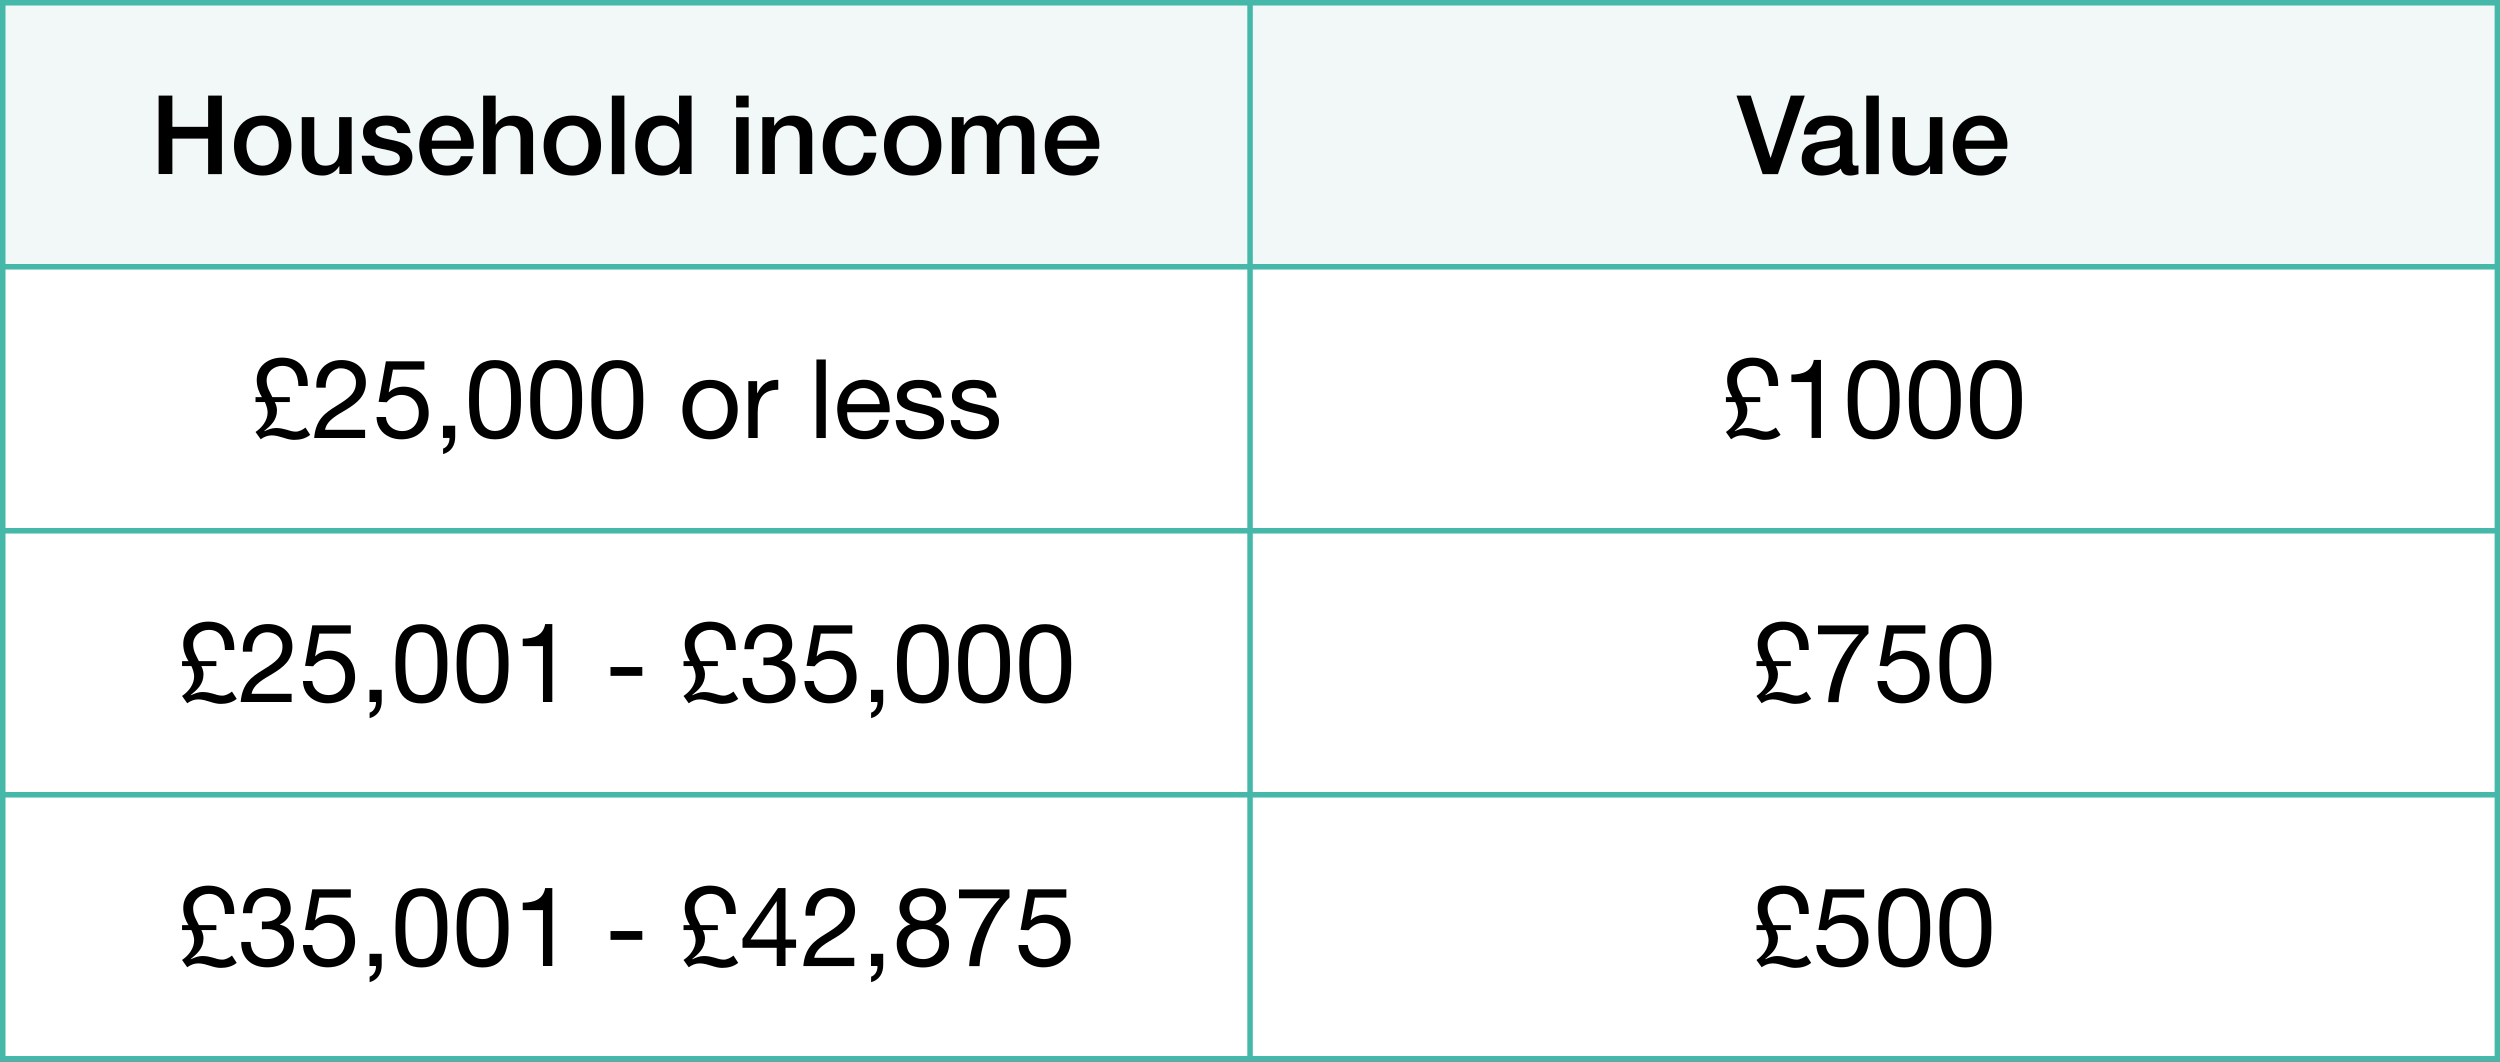 <?xml version="1.0" encoding="utf-8"?>
<!-- Generator: Adobe Illustrator 27.5.0, SVG Export Plug-In . SVG Version: 6.00 Build 0)  -->
<svg version="1.1" id="Layer_1" xmlns="http://www.w3.org/2000/svg" xmlns:xlink="http://www.w3.org/1999/xlink" x="0px" y="0px"
	 viewBox="0 0 227.27 96.5" style="enable-background:new 0 0 227.27 96.5;" xml:space="preserve">
<rect x="0" y="0" width="227.27" height="96.5" fill="#333333" stroke="none"/>
<style type="text/css">
	.st0{fill:#F1F8F7;}
	.st1{fill:#FFFFFF;}
	.st2{fill:#45B8A9;}
	.st3{fill:#46B8A9;}
</style>
<g>
	<path class="st0" d="M0.25,0.25h113.39v24H0.25V0.25z M113.64,0.25h113.39v24H113.64V0.25z"/>
	<path class="st1" d="M0.25,24.25h113.39v24H0.25V24.25z M113.64,24.25h113.39v24H113.64V24.25z M0.25,48.25h113.39v24H0.25V48.25z
		 M113.64,48.25h113.39v24H113.64V48.25z M0.25,72.25h113.39v24H0.25V72.25z M113.64,72.25h113.39v24H113.64V72.25z"/>
	<path class="st2" d="M227.27,96.5H0V0h227.27V96.5z M113.89,96h112.89V72.5H113.89V96z M0.5,96h112.89V72.5H0.5V96z M113.89,72
		h112.89V48.5H113.89V72z M0.5,72h112.89V48.5H0.5V72z M113.89,48h112.89V24.5H113.89V48z M0.5,48h112.89V24.5H0.5V48z M113.89,24
		h112.89V0.5H113.89V24z M0.5,24h112.89V0.5H0.5V24z"/>
	<g>
		<path d="M14.42,8.69h1.25v2.84h3.25V8.69h1.25v7.14h-1.25V12.6h-3.25v3.22h-1.25V8.69z"/>
		<path d="M21.27,13.23c0-1.58,0.95-2.72,2.61-2.72s2.61,1.14,2.61,2.72c0,1.59-0.95,2.73-2.61,2.73S21.27,14.82,21.27,13.23z
			 M25.34,13.23c0-0.89-0.45-1.82-1.47-1.82s-1.47,0.93-1.47,1.82c0,0.9,0.45,1.83,1.47,1.83S25.34,14.13,25.34,13.23z"/>
		<path d="M31.97,15.82h-1.12V15.1h-0.02c-0.28,0.52-0.9,0.86-1.47,0.86c-1.35,0-1.93-0.68-1.93-2.03v-3.28h1.14v3.17
			c0,0.91,0.37,1.24,0.99,1.24c0.95,0,1.27-0.61,1.27-1.41v-3h1.14V15.82z"/>
		<path d="M34.03,14.16c0.06,0.66,0.56,0.9,1.17,0.9c0.43,0,1.18-0.09,1.15-0.68c-0.03-0.6-0.86-0.67-1.69-0.86
			C33.82,13.34,33,13.04,33,11.99c0-1.13,1.22-1.48,2.16-1.48c1.06,0,2.02,0.44,2.16,1.59h-1.19c-0.1-0.54-0.55-0.69-1.05-0.69
			c-0.33,0-0.94,0.08-0.94,0.53c0,0.56,0.84,0.64,1.68,0.83c0.83,0.19,1.67,0.49,1.67,1.51c0,1.23-1.24,1.68-2.31,1.68
			c-1.3,0-2.27-0.58-2.29-1.8H34.03z"/>
		<path d="M39.25,13.53c0,0.81,0.44,1.53,1.39,1.53c0.66,0,1.06-0.29,1.26-0.86h1.08c-0.25,1.13-1.21,1.76-2.34,1.76
			c-1.62,0-2.53-1.13-2.53-2.72c0-1.47,0.96-2.73,2.5-2.73c1.63,0,2.63,1.47,2.44,3.02H39.25z M41.91,12.78
			c-0.04-0.72-0.53-1.37-1.3-1.37c-0.79,0-1.33,0.6-1.36,1.37H41.91z"/>
		<path d="M43.92,8.69h1.14v2.65h0.02c0.28-0.47,0.87-0.82,1.55-0.82c1.12,0,1.83,0.6,1.83,1.76v3.55h-1.14v-3.25
			c-0.02-0.81-0.34-1.16-1.01-1.16c-0.76,0-1.25,0.6-1.25,1.36v3.05h-1.14V8.69z"/>
		<path d="M49.42,13.23c0-1.58,0.95-2.72,2.61-2.72s2.61,1.14,2.61,2.72c0,1.59-0.95,2.73-2.61,2.73S49.42,14.82,49.42,13.23z
			 M53.5,13.23c0-0.89-0.45-1.82-1.47-1.82s-1.47,0.93-1.47,1.82c0,0.9,0.45,1.83,1.47,1.83S53.5,14.13,53.5,13.23z"/>
		<path d="M55.62,8.69h1.14v7.14h-1.14V8.69z"/>
		<path d="M62.87,15.82h-1.08v-0.7h-0.02c-0.3,0.59-0.95,0.84-1.6,0.84c-1.63,0-2.42-1.21-2.42-2.76c0-1.87,1.11-2.69,2.24-2.69
			c0.65,0,1.37,0.24,1.72,0.81h0.02V8.69h1.14V15.82z M60.32,15.06c1.02,0,1.45-0.93,1.45-1.83c0-1.14-0.55-1.82-1.43-1.82
			c-1.07,0-1.45,0.95-1.45,1.88C58.89,14.18,59.33,15.06,60.32,15.06z"/>
		<path d="M66.92,8.69h1.14v1.08h-1.14V8.69z M66.92,10.65h1.14v5.17h-1.14V10.65z"/>
		<path d="M69.3,10.65h1.08v0.76l0.02,0.02c0.34-0.57,0.93-0.92,1.61-0.92c1.12,0,1.83,0.6,1.83,1.76v3.55H72.7v-3.25
			c-0.02-0.81-0.34-1.16-1.01-1.16c-0.76,0-1.25,0.6-1.25,1.36v3.05H69.3V10.65z"/>
		<path d="M78.53,12.38c-0.09-0.63-0.55-0.97-1.18-0.97c-0.59,0-1.42,0.31-1.42,1.88c0,0.86,0.38,1.77,1.37,1.77
			c0.66,0,1.12-0.44,1.23-1.18h1.14c-0.21,1.34-1.04,2.08-2.37,2.08c-1.62,0-2.51-1.15-2.51-2.67c0-1.56,0.85-2.78,2.55-2.78
			c1.2,0,2.22,0.6,2.33,1.87H78.53z"/>
		<path d="M80.36,13.23c0-1.58,0.95-2.72,2.61-2.72s2.61,1.14,2.61,2.72c0,1.59-0.95,2.73-2.61,2.73S80.36,14.82,80.36,13.23z
			 M84.44,13.23c0-0.89-0.45-1.82-1.47-1.82s-1.47,0.93-1.47,1.82c0,0.9,0.45,1.83,1.47,1.83S84.44,14.13,84.44,13.23z"/>
		<path d="M86.53,10.65h1.08v0.72h0.03c0.34-0.51,0.77-0.86,1.59-0.86c0.63,0,1.22,0.27,1.45,0.86c0.38-0.53,0.87-0.86,1.62-0.86
			c1.09,0,1.73,0.48,1.73,1.74v3.57h-1.14V12.8c0-0.82-0.05-1.39-0.94-1.39c-0.77,0-1.1,0.51-1.1,1.38v3.03h-1.14V12.5
			c0-0.71-0.22-1.09-0.91-1.09c-0.59,0-1.13,0.48-1.13,1.34v3.07h-1.14V10.65z"/>
		<path d="M96.12,13.53c0,0.81,0.44,1.53,1.39,1.53c0.66,0,1.06-0.29,1.26-0.86h1.08c-0.25,1.13-1.21,1.76-2.34,1.76
			c-1.62,0-2.53-1.13-2.53-2.72c0-1.47,0.96-2.73,2.5-2.73c1.63,0,2.63,1.47,2.44,3.02H96.12z M98.78,12.78
			c-0.04-0.72-0.53-1.37-1.3-1.37c-0.79,0-1.33,0.6-1.36,1.37H98.78z"/>
	</g>
	<g>
		<path d="M157.86,8.69h1.3l1.79,5.65h0.02l1.83-5.65h1.27l-2.44,7.14h-1.39L157.86,8.69z"/>
	</g>
	<g>
		<path d="M168.4,14.67c0,0.28,0.06,0.39,0.27,0.39c0.07,0,0.16,0,0.28-0.02v0.79c-0.17,0.06-0.53,0.13-0.72,0.13
			c-0.46,0-0.79-0.16-0.88-0.63c-0.45,0.44-1.18,0.63-1.79,0.63c-0.93,0-1.77-0.5-1.77-1.51c0-1.29,1.03-1.5,1.99-1.61
			c0.82-0.15,1.55-0.06,1.55-0.73c0-0.59-0.61-0.7-1.07-0.7c-0.64,0-1.09,0.26-1.14,0.82h-1.14c0.08-1.33,1.21-1.72,2.35-1.72
			c1.01,0,2.07,0.41,2.07,1.5V14.67z M167.26,13.23c-0.35,0.23-0.9,0.22-1.4,0.31c-0.49,0.08-0.93,0.26-0.93,0.86
			c0,0.51,0.65,0.66,1.05,0.66c0.5,0,1.28-0.26,1.28-0.98V13.23z"/>
		<path d="M169.66,8.69h1.14v7.14h-1.14V8.69z"/>
		<path d="M176.58,15.82h-1.12V15.1h-0.02c-0.28,0.52-0.9,0.86-1.47,0.86c-1.35,0-1.93-0.68-1.93-2.03v-3.28h1.14v3.17
			c0,0.91,0.37,1.24,0.99,1.24c0.95,0,1.27-0.61,1.27-1.41v-3h1.14V15.82z"/>
		<path d="M178.67,13.53c0,0.81,0.44,1.53,1.39,1.53c0.66,0,1.06-0.29,1.26-0.86h1.08c-0.25,1.13-1.21,1.76-2.34,1.76
			c-1.62,0-2.53-1.13-2.53-2.72c0-1.47,0.96-2.73,2.5-2.73c1.63,0,2.63,1.47,2.44,3.02H178.67z M181.33,12.78
			c-0.04-0.72-0.53-1.37-1.3-1.37c-0.79,0-1.33,0.6-1.36,1.37H181.33z"/>
	</g>
	<g>
		<path d="M23.23,36.1h0.58c-0.27-0.45-0.47-0.94-0.47-1.56c0-1.27,1.06-2.03,2.28-2.03c1.47,0,2.39,0.87,2.36,2.58h-0.85
			c-0.03-1.15-0.5-1.83-1.46-1.83c-0.8,0-1.43,0.57-1.43,1.31c0,0.66,0.29,1.04,0.52,1.53h1.59v0.45h-1.37
			c0.11,0.21,0.2,0.47,0.2,0.75c0,0.9-0.56,1.39-1.16,1.88l0.02,0.02c0.34-0.15,0.65-0.29,1.05-0.29c0.39,0,0.68,0.08,0.95,0.15
			c0.27,0.08,0.53,0.18,0.84,0.18c0.32,0,0.65-0.18,0.89-0.37l0.43,0.66c-0.4,0.34-0.94,0.46-1.46,0.46c-0.33,0-0.65-0.09-0.99-0.2
			c-0.33-0.1-0.67-0.21-1.05-0.21c-0.39,0-0.69,0.14-1,0.35l-0.47-0.66c0.57-0.38,1.1-1.02,1.1-1.79c0-0.3-0.13-0.67-0.25-0.93
			h-0.85V36.1z"/>
		<path d="M28.76,35.24c-0.07-1.44,0.78-2.51,2.28-2.51c1.24,0,2.22,0.72,2.22,2.04c0,1.25-0.84,1.88-1.72,2.43
			c-0.89,0.54-1.82,0.99-1.99,1.87h3.64v0.75h-4.63c0.14-1.68,0.99-2.28,1.99-2.9c1.2-0.74,1.81-1.18,1.81-2.16
			c0-0.77-0.62-1.28-1.37-1.28c-0.99,0-1.41,0.91-1.38,1.76H28.76z"/>
		<path d="M38.58,33.6h-2.86l-0.38,2.04l0.02,0.02c0.31-0.35,0.84-0.51,1.32-0.51c1.26,0,2.29,0.81,2.29,2.43
			c0,1.2-0.83,2.36-2.48,2.36c-1.23,0-2.23-0.75-2.26-2.03h0.85c0.05,0.73,0.64,1.28,1.49,1.28c0.81,0,1.5-0.55,1.5-1.68
			c0-0.94-0.65-1.61-1.6-1.61c-0.54,0-0.99,0.27-1.32,0.67l-0.73-0.04l0.66-3.68h3.5V33.6z"/>
		<path d="M40.27,38.7h1.11v1.01c0,0.75-0.33,1.35-1.1,1.57v-0.5c0.45-0.15,0.6-0.65,0.58-0.97h-0.59V38.7z"/>
		<path d="M45,32.73c2.22,0,2.36,2.04,2.36,3.61c0,1.56-0.14,3.6-2.36,3.6s-2.36-2.04-2.36-3.6C42.64,34.77,42.78,32.73,45,32.73z
			 M45,39.18c1.45,0,1.46-1.8,1.46-2.86c0-1.05-0.01-2.85-1.46-2.85s-1.46,1.8-1.46,2.85C43.54,37.39,43.55,39.18,45,39.18z"/>
		<path d="M50.56,32.73c2.22,0,2.36,2.04,2.36,3.61c0,1.56-0.14,3.6-2.36,3.6s-2.36-2.04-2.36-3.6
			C48.2,34.77,48.34,32.73,50.56,32.73z M50.56,39.18c1.45,0,1.46-1.8,1.46-2.86c0-1.05-0.01-2.85-1.46-2.85s-1.46,1.8-1.46,2.85
			C49.1,37.39,49.11,39.18,50.56,39.18z"/>
		<path d="M56.12,32.73c2.22,0,2.36,2.04,2.36,3.61c0,1.56-0.14,3.6-2.36,3.6s-2.36-2.04-2.36-3.6
			C53.76,34.77,53.9,32.73,56.12,32.73z M56.12,39.18c1.45,0,1.46-1.8,1.46-2.86c0-1.05-0.01-2.85-1.46-2.85s-1.46,1.8-1.46,2.85
			C54.66,37.39,54.67,39.18,56.12,39.18z"/>
		<path d="M64.55,34.53c1.64,0,2.51,1.19,2.51,2.71c0,1.51-0.87,2.7-2.51,2.7c-1.64,0-2.51-1.19-2.51-2.7
			C62.04,35.72,62.91,34.53,64.55,34.53z M64.55,39.18c0.89,0,1.61-0.7,1.61-1.95c0-1.26-0.72-1.96-1.61-1.96
			c-0.89,0-1.61,0.7-1.61,1.96C62.94,38.48,63.66,39.18,64.55,39.18z"/>
		<path d="M68.03,34.65h0.8v1.09h0.02c0.41-0.83,0.98-1.24,1.9-1.21v0.9c-1.37,0-1.87,0.78-1.87,2.09v2.3h-0.85V34.65z"/>
		<path d="M74.22,32.68h0.85v7.14h-0.85V32.68z"/>
		<path d="M80.8,38.17c-0.23,1.14-1.05,1.76-2.21,1.76c-1.65,0-2.43-1.14-2.48-2.72c0-1.55,1.02-2.69,2.43-2.69
			c1.83,0,2.39,1.71,2.34,2.96h-3.87c-0.03,0.9,0.48,1.7,1.61,1.7c0.7,0,1.19-0.34,1.34-1.01H80.8z M79.98,36.74
			c-0.04-0.81-0.65-1.46-1.49-1.46c-0.89,0-1.42,0.67-1.48,1.46H79.98z"/>
		<path d="M82.28,38.19c0.03,0.76,0.69,1,1.39,1c0.53,0,1.25-0.12,1.25-0.77c0-0.66-0.84-0.77-1.69-0.96
			c-0.84-0.19-1.69-0.47-1.69-1.46c0-1.04,1.03-1.47,1.93-1.47c1.14,0,2.05,0.36,2.12,1.62h-0.85c-0.06-0.66-0.64-0.87-1.2-0.87
			c-0.51,0-1.1,0.14-1.1,0.66c0,0.61,0.9,0.71,1.69,0.9c0.85,0.19,1.69,0.47,1.69,1.47c0,1.23-1.15,1.63-2.2,1.63
			c-1.16,0-2.14-0.47-2.19-1.75H82.28z"/>
		<path d="M87.28,38.19c0.03,0.76,0.69,1,1.39,1c0.53,0,1.25-0.12,1.25-0.77c0-0.66-0.84-0.77-1.69-0.96
			c-0.84-0.19-1.69-0.47-1.69-1.46c0-1.04,1.03-1.47,1.93-1.47c1.14,0,2.05,0.36,2.12,1.62h-0.85c-0.06-0.66-0.64-0.87-1.2-0.87
			c-0.51,0-1.1,0.14-1.1,0.66c0,0.61,0.9,0.71,1.69,0.9c0.85,0.19,1.69,0.47,1.69,1.47c0,1.23-1.15,1.63-2.2,1.63
			c-1.16,0-2.14-0.47-2.19-1.75H87.28z"/>
	</g>
	<g>
		<path d="M156.9,36.1h0.58c-0.27-0.45-0.47-0.94-0.47-1.56c0-1.27,1.06-2.03,2.28-2.03c1.47,0,2.39,0.87,2.36,2.58h-0.85
			c-0.03-1.15-0.5-1.83-1.46-1.83c-0.8,0-1.43,0.57-1.43,1.31c0,0.66,0.29,1.04,0.52,1.53h1.59v0.45h-1.37
			c0.11,0.21,0.2,0.47,0.2,0.75c0,0.9-0.56,1.39-1.16,1.88l0.02,0.02c0.34-0.15,0.65-0.29,1.05-0.29c0.39,0,0.68,0.08,0.95,0.15
			c0.27,0.08,0.53,0.18,0.84,0.18c0.32,0,0.65-0.18,0.89-0.37l0.43,0.66c-0.4,0.34-0.94,0.46-1.46,0.46c-0.33,0-0.65-0.09-0.99-0.2
			c-0.33-0.1-0.67-0.21-1.05-0.21c-0.39,0-0.69,0.14-1,0.35l-0.47-0.66c0.57-0.38,1.1-1.02,1.1-1.79c0-0.3-0.13-0.67-0.25-0.93
			h-0.85V36.1z"/>
		<path d="M165.54,39.81h-0.85v-5.08h-1.84v-0.68c0.97,0,1.85-0.26,2.04-1.33h0.65V39.81z"/>
		<path d="M170.33,32.73c2.22,0,2.36,2.04,2.36,3.61c0,1.56-0.14,3.6-2.36,3.6s-2.36-2.04-2.36-3.6
			C167.97,34.77,168.11,32.73,170.33,32.73z M170.33,39.18c1.45,0,1.46-1.8,1.46-2.86c0-1.05-0.01-2.85-1.46-2.85
			s-1.46,1.8-1.46,2.85C168.87,37.39,168.88,39.18,170.33,39.18z"/>
		<path d="M175.89,32.73c2.22,0,2.36,2.04,2.36,3.61c0,1.56-0.14,3.6-2.36,3.6s-2.36-2.04-2.36-3.6
			C173.53,34.77,173.67,32.73,175.89,32.73z M175.89,39.18c1.45,0,1.46-1.8,1.46-2.86c0-1.05-0.01-2.85-1.46-2.85
			s-1.46,1.8-1.46,2.85C174.43,37.39,174.44,39.18,175.89,39.18z"/>
		<path d="M181.45,32.73c2.22,0,2.36,2.04,2.36,3.61c0,1.56-0.14,3.6-2.36,3.6s-2.36-2.04-2.36-3.6
			C179.09,34.77,179.23,32.73,181.45,32.73z M181.45,39.18c1.45,0,1.46-1.8,1.46-2.86c0-1.05-0.01-2.85-1.46-2.85
			s-1.46,1.8-1.46,2.85C179.99,37.39,180,39.18,181.45,39.18z"/>
	</g>
	<g>
		<path d="M16.55,60.1h0.58c-0.27-0.45-0.47-0.94-0.47-1.56c0-1.27,1.06-2.03,2.28-2.03c1.47,0,2.39,0.87,2.36,2.58h-0.85
			c-0.03-1.15-0.5-1.83-1.46-1.83c-0.8,0-1.43,0.57-1.43,1.31c0,0.66,0.29,1.04,0.52,1.53h1.59v0.45h-1.37
			c0.11,0.21,0.2,0.47,0.2,0.75c0,0.9-0.56,1.39-1.16,1.88l0.02,0.02c0.34-0.15,0.65-0.29,1.05-0.29c0.39,0,0.68,0.08,0.95,0.15
			c0.27,0.08,0.53,0.18,0.84,0.18c0.32,0,0.65-0.18,0.89-0.37l0.43,0.66c-0.4,0.34-0.94,0.46-1.46,0.46c-0.33,0-0.65-0.09-0.99-0.2
			c-0.33-0.1-0.67-0.21-1.05-0.21c-0.39,0-0.69,0.14-1,0.35l-0.47-0.66c0.57-0.38,1.1-1.02,1.1-1.79c0-0.3-0.13-0.67-0.25-0.93
			h-0.85V60.1z"/>
		<path d="M22.08,59.24c-0.07-1.44,0.78-2.51,2.28-2.51c1.24,0,2.22,0.72,2.22,2.04c0,1.25-0.84,1.88-1.72,2.43
			c-0.89,0.54-1.82,0.99-1.99,1.87h3.64v0.75h-4.63c0.14-1.68,0.99-2.28,1.99-2.9c1.2-0.74,1.81-1.18,1.81-2.16
			c0-0.77-0.62-1.28-1.37-1.28c-0.99,0-1.41,0.91-1.38,1.76H22.08z"/>
		<path d="M31.89,57.6h-2.86l-0.38,2.04l0.02,0.02c0.31-0.35,0.84-0.51,1.32-0.51c1.26,0,2.29,0.81,2.29,2.43
			c0,1.2-0.83,2.36-2.48,2.36c-1.23,0-2.23-0.75-2.26-2.03h0.85c0.05,0.73,0.64,1.28,1.49,1.28c0.81,0,1.5-0.55,1.5-1.68
			c0-0.94-0.65-1.61-1.6-1.61c-0.54,0-0.99,0.27-1.32,0.67l-0.73-0.04l0.66-3.68h3.5V57.6z"/>
		<path d="M33.59,62.71h1.11v1.01c0,0.75-0.33,1.35-1.1,1.57v-0.5c0.45-0.15,0.6-0.65,0.58-0.97h-0.59V62.71z"/>
		<path d="M38.31,56.74c2.22,0,2.36,2.04,2.36,3.61c0,1.56-0.14,3.6-2.36,3.6s-2.36-2.04-2.36-3.6
			C35.96,58.77,36.1,56.74,38.31,56.74z M38.31,63.19c1.45,0,1.46-1.8,1.46-2.86c0-1.05-0.01-2.85-1.46-2.85s-1.46,1.8-1.46,2.85
			C36.86,61.39,36.87,63.19,38.31,63.19z"/>
		<path d="M43.87,56.74c2.22,0,2.36,2.04,2.36,3.61c0,1.56-0.14,3.6-2.36,3.6s-2.36-2.04-2.36-3.6
			C41.52,58.77,41.66,56.74,43.87,56.74z M43.87,63.19c1.45,0,1.46-1.8,1.46-2.86c0-1.05-0.01-2.85-1.46-2.85s-1.46,1.8-1.46,2.85
			C42.42,61.39,42.43,63.19,43.87,63.19z"/>
		<path d="M50.21,63.82h-0.85v-5.08h-1.84v-0.68c0.97,0,1.85-0.26,2.04-1.33h0.65V63.82z"/>
		<path d="M55.5,60.64h2.89v0.8H55.5V60.64z"/>
		<path d="M62.14,60.1h0.58c-0.27-0.45-0.47-0.94-0.47-1.56c0-1.27,1.06-2.03,2.28-2.03c1.47,0,2.39,0.87,2.36,2.58h-0.85
			c-0.03-1.15-0.5-1.83-1.46-1.83c-0.8,0-1.43,0.57-1.43,1.31c0,0.66,0.29,1.04,0.52,1.53h1.59v0.45h-1.37
			c0.11,0.21,0.2,0.47,0.2,0.75c0,0.9-0.56,1.39-1.16,1.88l0.02,0.02c0.34-0.15,0.65-0.29,1.05-0.29c0.39,0,0.68,0.08,0.95,0.15
			c0.27,0.08,0.53,0.18,0.84,0.18c0.32,0,0.65-0.18,0.89-0.37l0.43,0.66c-0.4,0.34-0.94,0.46-1.46,0.46c-0.33,0-0.65-0.09-0.99-0.2
			c-0.33-0.1-0.67-0.21-1.05-0.21c-0.39,0-0.69,0.14-1,0.35l-0.47-0.66c0.57-0.38,1.1-1.02,1.1-1.79c0-0.3-0.13-0.67-0.25-0.93
			h-0.85V60.1z"/>
		<path d="M69.4,59.77c0.13,0.01,0.25,0.01,0.37,0.01c0.72,0,1.35-0.39,1.35-1.16c0-0.74-0.54-1.14-1.26-1.14
			c-0.93,0-1.33,0.71-1.34,1.54h-0.85c0.05-1.35,0.77-2.29,2.19-2.29c1.23,0,2.16,0.59,2.16,1.9c0,0.62-0.44,1.16-0.98,1.41v0.02
			c0.86,0.19,1.28,0.87,1.28,1.72c0,1.42-1.11,2.16-2.44,2.16c-1.44,0-2.39-0.85-2.36-2.31h0.85c0.03,0.92,0.54,1.56,1.51,1.56
			c0.83,0,1.54-0.51,1.54-1.37c0-0.89-0.67-1.36-1.51-1.36c-0.17,0-0.35,0.01-0.51,0.03V59.77z"/>
		<path d="M77.48,57.6h-2.86l-0.38,2.04l0.02,0.02c0.31-0.35,0.84-0.51,1.32-0.51c1.26,0,2.29,0.81,2.29,2.43
			c0,1.2-0.83,2.36-2.48,2.36c-1.23,0-2.23-0.75-2.26-2.03h0.85c0.05,0.73,0.64,1.28,1.49,1.28c0.81,0,1.5-0.55,1.5-1.68
			c0-0.94-0.65-1.61-1.6-1.61c-0.54,0-0.99,0.27-1.32,0.67l-0.73-0.04l0.66-3.68h3.5V57.6z"/>
		<path d="M79.18,62.71h1.11v1.01c0,0.75-0.33,1.35-1.1,1.57v-0.5c0.45-0.15,0.6-0.65,0.58-0.97h-0.59V62.71z"/>
		<path d="M83.9,56.74c2.22,0,2.36,2.04,2.36,3.61c0,1.56-0.14,3.6-2.36,3.6s-2.36-2.04-2.36-3.6
			C81.55,58.77,81.69,56.74,83.9,56.74z M83.9,63.19c1.45,0,1.46-1.8,1.46-2.86c0-1.05-0.01-2.85-1.46-2.85s-1.46,1.8-1.46,2.85
			C82.45,61.39,82.46,63.19,83.9,63.19z"/>
		<path d="M89.46,56.74c2.22,0,2.36,2.04,2.36,3.61c0,1.56-0.14,3.6-2.36,3.6s-2.36-2.04-2.36-3.6
			C87.11,58.77,87.25,56.74,89.46,56.74z M89.46,63.19c1.45,0,1.46-1.8,1.46-2.86c0-1.05-0.01-2.85-1.46-2.85s-1.46,1.8-1.46,2.85
			C88.01,61.39,88.02,63.19,89.46,63.19z"/>
		<path d="M95.02,56.74c2.22,0,2.36,2.04,2.36,3.61c0,1.56-0.14,3.6-2.36,3.6s-2.36-2.04-2.36-3.6
			C92.67,58.77,92.81,56.74,95.02,56.74z M95.02,63.19c1.45,0,1.46-1.8,1.46-2.86c0-1.05-0.01-2.85-1.46-2.85s-1.46,1.8-1.46,2.85
			C93.57,61.39,93.58,63.19,95.02,63.19z"/>
	</g>
	<g>
		<path d="M159.68,60.1h0.58c-0.27-0.45-0.47-0.94-0.47-1.56c0-1.27,1.06-2.03,2.28-2.03c1.47,0,2.39,0.87,2.36,2.58h-0.85
			c-0.03-1.15-0.5-1.83-1.46-1.83c-0.8,0-1.43,0.57-1.43,1.31c0,0.66,0.29,1.04,0.52,1.53h1.59v0.45h-1.37
			c0.11,0.21,0.2,0.47,0.2,0.75c0,0.9-0.56,1.39-1.16,1.88l0.02,0.02c0.34-0.15,0.65-0.29,1.05-0.29c0.39,0,0.68,0.08,0.95,0.15
			c0.27,0.08,0.53,0.18,0.84,0.18c0.32,0,0.65-0.18,0.89-0.37l0.43,0.66c-0.4,0.34-0.94,0.46-1.46,0.46c-0.33,0-0.65-0.09-0.99-0.2
			c-0.33-0.1-0.67-0.21-1.05-0.21c-0.39,0-0.69,0.14-1,0.35l-0.47-0.66c0.57-0.38,1.1-1.02,1.1-1.79c0-0.3-0.13-0.67-0.25-0.93
			h-0.85V60.1z"/>
		<path d="M169.86,57.59c-1.43,1.42-2.59,4.02-2.72,6.24h-0.95c0.16-2.4,1.31-4.59,2.8-6.17h-3.72v-0.8h4.59V57.59z"/>
		<path d="M175.03,57.6h-2.86l-0.38,2.04l0.02,0.02c0.31-0.35,0.84-0.51,1.32-0.51c1.26,0,2.29,0.81,2.29,2.43
			c0,1.2-0.83,2.36-2.48,2.36c-1.23,0-2.23-0.75-2.26-2.03h0.85c0.05,0.73,0.64,1.28,1.49,1.28c0.81,0,1.5-0.55,1.5-1.68
			c0-0.94-0.65-1.61-1.6-1.61c-0.54,0-0.99,0.27-1.32,0.67l-0.73-0.04l0.66-3.68h3.5V57.6z"/>
		<path d="M178.67,56.74c2.22,0,2.36,2.04,2.36,3.61c0,1.56-0.14,3.6-2.36,3.6s-2.36-2.04-2.36-3.6
			C176.31,58.77,176.45,56.74,178.67,56.74z M178.67,63.19c1.45,0,1.46-1.8,1.46-2.86c0-1.05-0.01-2.85-1.46-2.85
			s-1.46,1.8-1.46,2.85C177.21,61.39,177.22,63.19,178.67,63.19z"/>
	</g>
	<g>
		<path d="M16.55,84.1h0.58c-0.27-0.45-0.47-0.94-0.47-1.56c0-1.27,1.06-2.03,2.28-2.03c1.47,0,2.39,0.87,2.36,2.58h-0.85
			c-0.03-1.15-0.5-1.83-1.46-1.83c-0.8,0-1.43,0.57-1.43,1.31c0,0.66,0.29,1.04,0.52,1.53h1.59v0.45h-1.37
			c0.11,0.21,0.2,0.47,0.2,0.75c0,0.9-0.56,1.39-1.16,1.88l0.02,0.02c0.34-0.15,0.65-0.29,1.05-0.29c0.39,0,0.68,0.08,0.95,0.15
			c0.27,0.08,0.53,0.18,0.84,0.18c0.32,0,0.65-0.18,0.89-0.37l0.43,0.66c-0.4,0.34-0.94,0.46-1.46,0.46c-0.33,0-0.65-0.09-0.99-0.2
			c-0.33-0.1-0.67-0.21-1.05-0.21c-0.39,0-0.69,0.14-1,0.35l-0.47-0.66c0.57-0.38,1.1-1.02,1.1-1.79c0-0.3-0.13-0.67-0.25-0.93
			h-0.85V84.1z"/>
		<path d="M23.81,83.77c0.13,0.01,0.25,0.01,0.37,0.01c0.72,0,1.35-0.39,1.35-1.16c0-0.74-0.54-1.14-1.26-1.14
			c-0.93,0-1.33,0.71-1.34,1.54h-0.85c0.05-1.35,0.77-2.29,2.19-2.29c1.23,0,2.16,0.59,2.16,1.9c0,0.62-0.44,1.16-0.98,1.41v0.02
			c0.86,0.19,1.28,0.87,1.28,1.72c0,1.42-1.11,2.16-2.44,2.16c-1.44,0-2.39-0.85-2.36-2.31h0.85c0.03,0.92,0.54,1.56,1.51,1.56
			c0.83,0,1.54-0.51,1.54-1.37c0-0.89-0.67-1.36-1.51-1.36c-0.17,0-0.35,0.01-0.51,0.03V83.77z"/>
		<path d="M31.89,81.6h-2.86l-0.38,2.04l0.02,0.02c0.31-0.35,0.84-0.51,1.32-0.51c1.26,0,2.29,0.81,2.29,2.43
			c0,1.2-0.83,2.36-2.48,2.36c-1.23,0-2.23-0.75-2.26-2.03h0.85c0.05,0.73,0.64,1.28,1.49,1.28c0.81,0,1.5-0.55,1.5-1.68
			c0-0.94-0.65-1.61-1.6-1.61c-0.54,0-0.99,0.27-1.32,0.67l-0.73-0.04l0.66-3.68h3.5V81.6z"/>
		<path d="M33.59,86.71h1.11v1.01c0,0.75-0.33,1.35-1.1,1.57v-0.5c0.45-0.15,0.6-0.65,0.58-0.97h-0.59V86.71z"/>
		<path d="M38.31,80.74c2.22,0,2.36,2.04,2.36,3.61c0,1.56-0.14,3.6-2.36,3.6s-2.36-2.04-2.36-3.6
			C35.96,82.77,36.1,80.74,38.31,80.74z M38.31,87.19c1.45,0,1.46-1.8,1.46-2.86c0-1.05-0.01-2.85-1.46-2.85s-1.46,1.8-1.46,2.85
			C36.86,85.39,36.87,87.19,38.31,87.19z"/>
		<path d="M43.87,80.74c2.22,0,2.36,2.04,2.36,3.61c0,1.56-0.14,3.6-2.36,3.6s-2.36-2.04-2.36-3.6
			C41.52,82.77,41.66,80.74,43.87,80.74z M43.87,87.19c1.45,0,1.46-1.8,1.46-2.86c0-1.05-0.01-2.85-1.46-2.85s-1.46,1.8-1.46,2.85
			C42.42,85.39,42.43,87.19,43.87,87.19z"/>
		<path d="M50.21,87.82h-0.85v-5.08h-1.84v-0.68c0.97,0,1.85-0.26,2.04-1.33h0.65V87.82z"/>
		<path d="M55.5,84.64h2.89v0.8H55.5V84.64z"/>
		<path d="M62.14,84.1h0.58c-0.27-0.45-0.47-0.94-0.47-1.56c0-1.27,1.06-2.03,2.28-2.03c1.47,0,2.39,0.87,2.36,2.58h-0.85
			c-0.03-1.15-0.5-1.83-1.46-1.83c-0.8,0-1.43,0.57-1.43,1.31c0,0.66,0.29,1.04,0.52,1.53h1.59v0.45h-1.37
			c0.11,0.21,0.2,0.47,0.2,0.75c0,0.9-0.56,1.39-1.16,1.88l0.02,0.02c0.34-0.15,0.65-0.29,1.05-0.29c0.39,0,0.68,0.08,0.95,0.15
			c0.27,0.08,0.53,0.18,0.84,0.18c0.32,0,0.65-0.18,0.89-0.37l0.43,0.66c-0.4,0.34-0.94,0.46-1.46,0.46c-0.33,0-0.65-0.09-0.99-0.2
			c-0.33-0.1-0.67-0.21-1.05-0.21c-0.39,0-0.69,0.14-1,0.35l-0.47-0.66c0.57-0.38,1.1-1.02,1.1-1.79c0-0.3-0.13-0.67-0.25-0.93
			h-0.85V84.1z"/>
		<path d="M71.41,85.41h0.96v0.75h-0.96v1.66h-0.8v-1.66h-3.11v-0.82l3.23-4.61h0.68V85.41z M70.61,85.41v-3.47h-0.02l-2.36,3.47
			H70.61z"/>
		<path d="M73.23,83.24c-0.07-1.44,0.78-2.51,2.28-2.51c1.24,0,2.22,0.72,2.22,2.04c0,1.25-0.84,1.88-1.72,2.43
			c-0.89,0.54-1.82,0.99-1.99,1.87h3.64v0.75h-4.63c0.14-1.68,0.99-2.28,1.99-2.9c1.2-0.74,1.81-1.18,1.81-2.16
			c0-0.77-0.62-1.28-1.37-1.28c-0.99,0-1.41,0.91-1.38,1.76H73.23z"/>
		<path d="M79.18,86.71h1.11v1.01c0,0.75-0.33,1.35-1.1,1.57v-0.5c0.45-0.15,0.6-0.65,0.58-0.97h-0.59V86.71z"/>
		<path d="M83.85,80.74c1.55,0,2.15,0.91,2.15,1.81c0,0.63-0.4,1.21-0.98,1.47c0.85,0.27,1.26,0.89,1.26,1.77
			c0,1.37-1.04,2.16-2.35,2.16c-1.36,0-2.41-0.71-2.41-2.16c0-0.84,0.45-1.49,1.24-1.77c-0.59-0.24-0.99-0.83-0.99-1.47
			C81.78,81.38,82.77,80.74,83.85,80.74z M83.93,87.19c0.85,0,1.45-0.59,1.45-1.38c0-0.77-0.66-1.35-1.46-1.35
			c-0.84,0-1.5,0.54-1.5,1.36C82.43,86.67,83.05,87.19,83.93,87.19z M83.93,83.71c0.67,0,1.17-0.42,1.17-1.14
			c0-0.71-0.5-1.09-1.19-1.09c-0.68,0-1.24,0.38-1.24,1.09C82.68,83.35,83.23,83.71,83.93,83.71z"/>
		<path d="M91.77,81.59c-1.43,1.42-2.59,4.02-2.72,6.24h-0.95c0.16-2.4,1.31-4.59,2.8-6.17h-3.72v-0.8h4.59V81.59z"/>
		<path d="M96.94,81.6h-2.86l-0.38,2.04l0.02,0.02c0.31-0.35,0.84-0.51,1.32-0.51c1.26,0,2.29,0.81,2.29,2.43
			c0,1.2-0.83,2.36-2.48,2.36c-1.23,0-2.23-0.75-2.26-2.03h0.85c0.05,0.73,0.64,1.28,1.49,1.28c0.81,0,1.5-0.55,1.5-1.68
			c0-0.94-0.65-1.61-1.6-1.61c-0.54,0-0.99,0.27-1.32,0.67l-0.73-0.04l0.66-3.68h3.5V81.6z"/>
	</g>
	<g>
		<path d="M159.68,84.1h0.58c-0.27-0.45-0.47-0.94-0.47-1.56c0-1.27,1.06-2.03,2.28-2.03c1.47,0,2.39,0.87,2.36,2.58h-0.85
			c-0.03-1.15-0.5-1.83-1.46-1.83c-0.8,0-1.43,0.57-1.43,1.31c0,0.66,0.29,1.04,0.52,1.53h1.59v0.45h-1.37
			c0.11,0.21,0.2,0.47,0.2,0.75c0,0.9-0.56,1.39-1.16,1.88l0.02,0.02c0.34-0.15,0.65-0.29,1.05-0.29c0.39,0,0.68,0.08,0.95,0.15
			c0.27,0.08,0.53,0.18,0.84,0.18c0.32,0,0.65-0.18,0.89-0.37l0.43,0.66c-0.4,0.34-0.94,0.46-1.46,0.46c-0.33,0-0.65-0.09-0.99-0.2
			c-0.33-0.1-0.67-0.21-1.05-0.21c-0.39,0-0.69,0.14-1,0.35l-0.47-0.66c0.57-0.38,1.1-1.02,1.1-1.79c0-0.3-0.13-0.67-0.25-0.93
			h-0.85V84.1z"/>
		<path d="M169.47,81.6h-2.86l-0.38,2.04l0.02,0.02c0.31-0.35,0.84-0.51,1.32-0.51c1.26,0,2.29,0.81,2.29,2.43
			c0,1.2-0.83,2.36-2.48,2.36c-1.23,0-2.23-0.75-2.26-2.03h0.85c0.05,0.73,0.64,1.28,1.49,1.28c0.81,0,1.5-0.55,1.5-1.68
			c0-0.94-0.65-1.61-1.6-1.61c-0.54,0-0.99,0.27-1.32,0.67l-0.73-0.04l0.66-3.68h3.5V81.6z"/>
		<path d="M173.11,80.74c2.22,0,2.36,2.04,2.36,3.61c0,1.56-0.14,3.6-2.36,3.6s-2.36-2.04-2.36-3.6
			C170.75,82.77,170.89,80.74,173.11,80.74z M173.11,87.19c1.45,0,1.46-1.8,1.46-2.86c0-1.05-0.01-2.85-1.46-2.85
			s-1.46,1.8-1.46,2.85C171.65,85.39,171.66,87.19,173.11,87.19z"/>
		<path d="M178.67,80.74c2.22,0,2.36,2.04,2.36,3.61c0,1.56-0.14,3.6-2.36,3.6s-2.36-2.04-2.36-3.6
			C176.31,82.77,176.45,80.74,178.67,80.74z M178.67,87.19c1.45,0,1.46-1.8,1.46-2.86c0-1.05-0.01-2.85-1.46-2.85
			s-1.46,1.8-1.46,2.85C177.21,85.39,177.22,87.19,178.67,87.19z"/>
	</g>
</g>
</svg>
